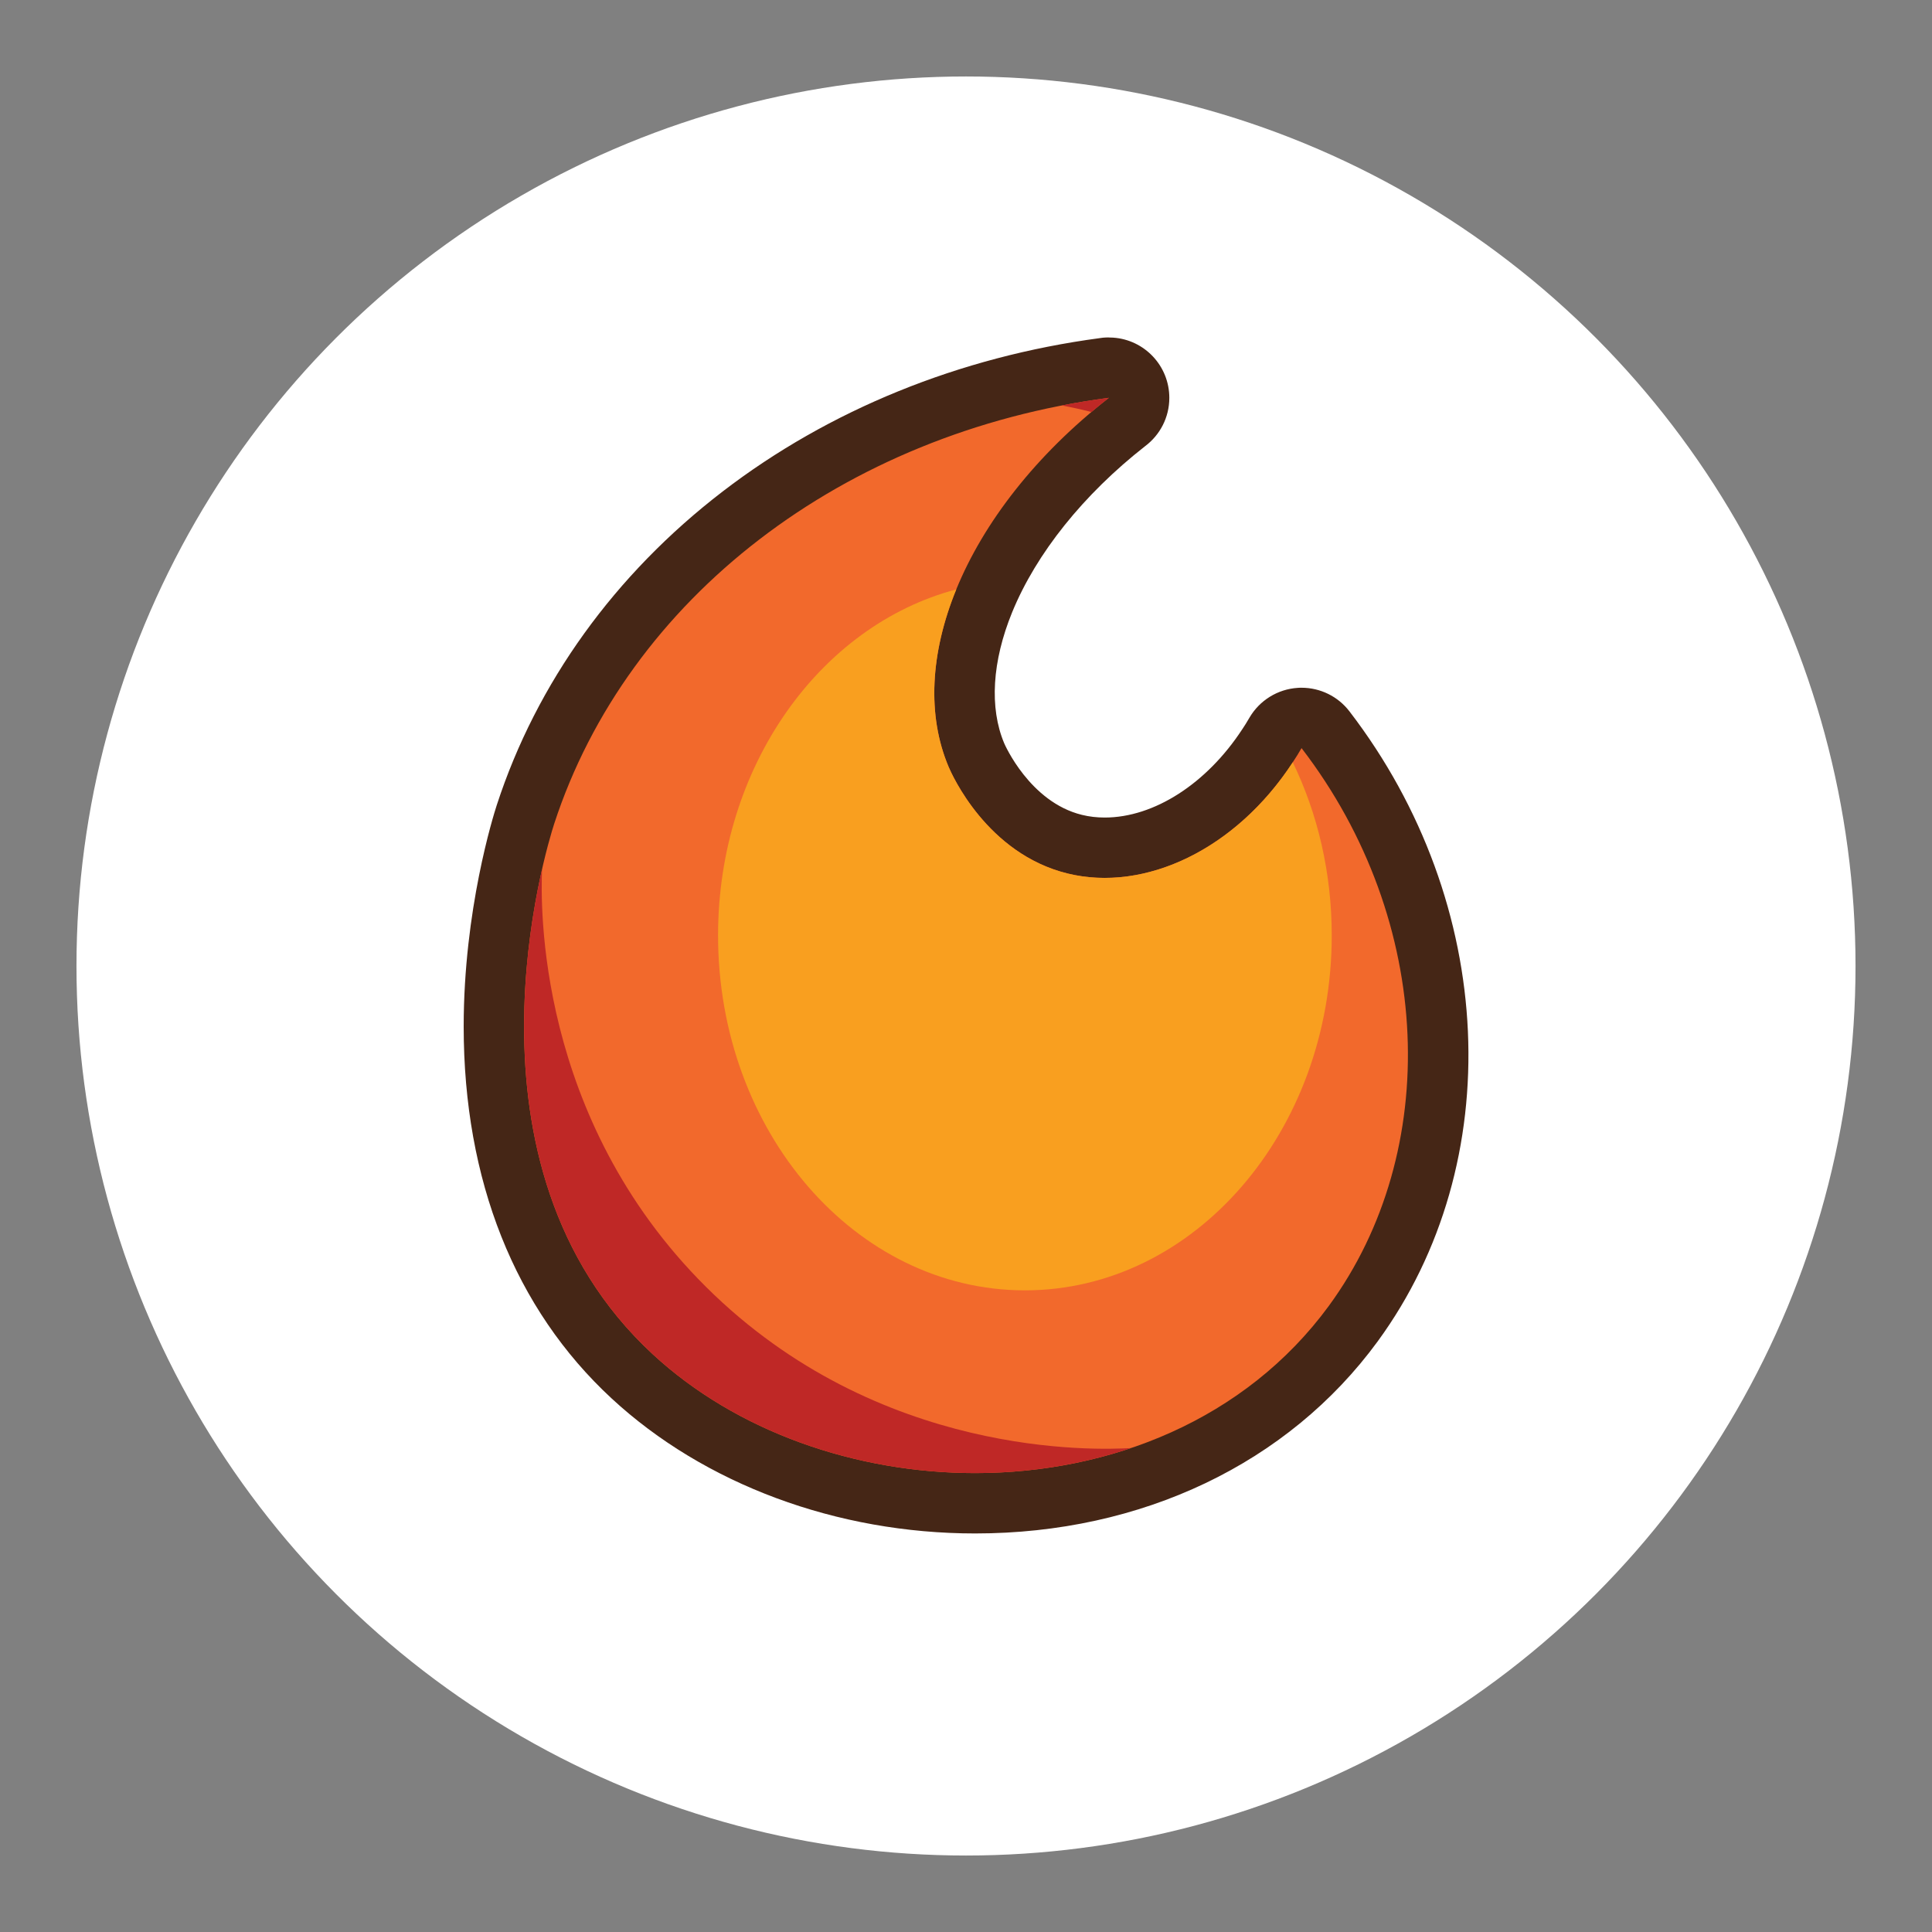 <?xml version="1.0" encoding="UTF-8"?><svg id="Layer_1" xmlns="http://www.w3.org/2000/svg" viewBox="0 0 288 288"><rect x="0" y="0" width="288" height="288" fill="#808080" stroke="none"/><defs><style>.cls-1{fill:#f99f1f;}.cls-2{fill:#fff;}.cls-3{fill:#452616;}.cls-4{fill:#f2692c;}.cls-5{fill:#bf2826;}</style></defs><circle class="cls-2" cx="144" cy="144" r="132.6"/><path class="cls-4" d="M145.36,224.09c-19.49,0-38.13-6.9-51.14-18.94-32.81-30.37-16.6-81.57-15.89-83.74,5.66-17.36,16.77-32.78,32.13-44.57,15.26-11.72,34.02-19.33,54.25-22,.2-.03.4-.04.59-.04,1.79,0,3.44,1.07,4.15,2.76.78,1.87.22,4.04-1.38,5.29-9.88,7.71-17.46,17.2-21.35,26.72-3.45,8.44-3.87,16.61-1.16,23,.19.44,4.69,10.83,14.66,13.27,1.43.35,2.93.53,4.46.53,8.85,0,18.15-5.82,24.27-15.2.38-.56.73-1.13,1.19-1.92.75-1.29,2.11-2.13,3.6-2.22.1,0,.19,0,.29,0,1.39,0,2.71.65,3.57,1.76,20.78,27.05,22.48,63.46,4.14,88.53-12.46,17.02-33.01,26.78-56.37,26.78Z"/><path class="cls-3" d="M165.3,59.3h0M165.3,59.3c-10.94,8.54-18.69,18.63-22.75,28.56-3.87,9.46-4.39,18.78-1.14,26.46.47,1.11,5.7,12.94,17.73,15.89,1.8.44,3.66.66,5.54.66,10.11,0,20.87-6.26,28.03-17.24.46-.68.89-1.39,1.31-2.11,19.86,25.86,20.89,60.15,4.08,83.13-12.46,17.02-32.6,24.94-52.74,24.94-17.8,0-35.59-6.18-48.08-17.74-30.44-28.17-15.76-75.7-14.67-79.04,10.96-33.62,43.06-58.28,82.69-63.51M165.3,50.3c-.15,0-.31,0-.46.01-.29.01-.58.04-.87.09-20.95,2.79-40.4,10.7-56.25,22.87-16.08,12.35-27.73,28.52-33.67,46.75-.5,1.54-4.93,15.61-4.93,33,0,22.92,7.62,42.09,22.05,55.44,13.83,12.8,33.58,20.13,54.19,20.13,24.82,0,46.69-10.43,60-28.62,19.51-26.67,17.78-65.3-4.2-93.93-1.71-2.23-4.35-3.52-7.14-3.52-.19,0-.38,0-.57.02-2.99.19-5.69,1.86-7.2,4.45-.4.69-.71,1.19-.99,1.6-.03.04-.06.08-.08.12-5.3,8.11-13.15,13.16-20.5,13.16-1.17,0-2.31-.13-3.4-.4-7.8-1.91-11.54-10.57-11.58-10.66-2.23-5.28-1.81-12.22,1.18-19.54,3.59-8.77,10.63-17.57,19.86-24.79,2.17-1.64,3.57-4.25,3.57-7.17,0-4.77-3.7-8.67-8.39-8.98-.2-.01-.4-.02-.61-.02h0ZM165.3,68.3h0,0Z"/><path class="cls-5" d="M168.6,215.86c-24.19,8.16-53.29,2.68-71.32-14.01-24.37-22.55-19.82-57.51-16.48-72.27-.2,5.16-.92,37.04,24.44,62.25,25.76,25.61,58.3,24.32,63.36,24.03Z"/><path class="cls-5" d="M162.71,61.42c-1.47-.38-2.95-.7-4.44-.98,2.31-.45,4.66-.83,7.03-1.14-.88.69-1.75,1.39-2.59,2.12Z"/><path class="cls-1" d="M198.52,139.44c0,29.22-20.48,52.91-45.74,52.91s-45.74-23.69-45.74-52.91c0-25.15,15.17-46.21,35.51-51.58-3.87,9.46-4.39,18.78-1.14,26.46.47,1.11,5.7,12.94,17.73,15.89,11.53,2.82,25.08-3.57,33.57-16.58,3.7,7.63,5.81,16.44,5.81,25.81Z"/></svg>